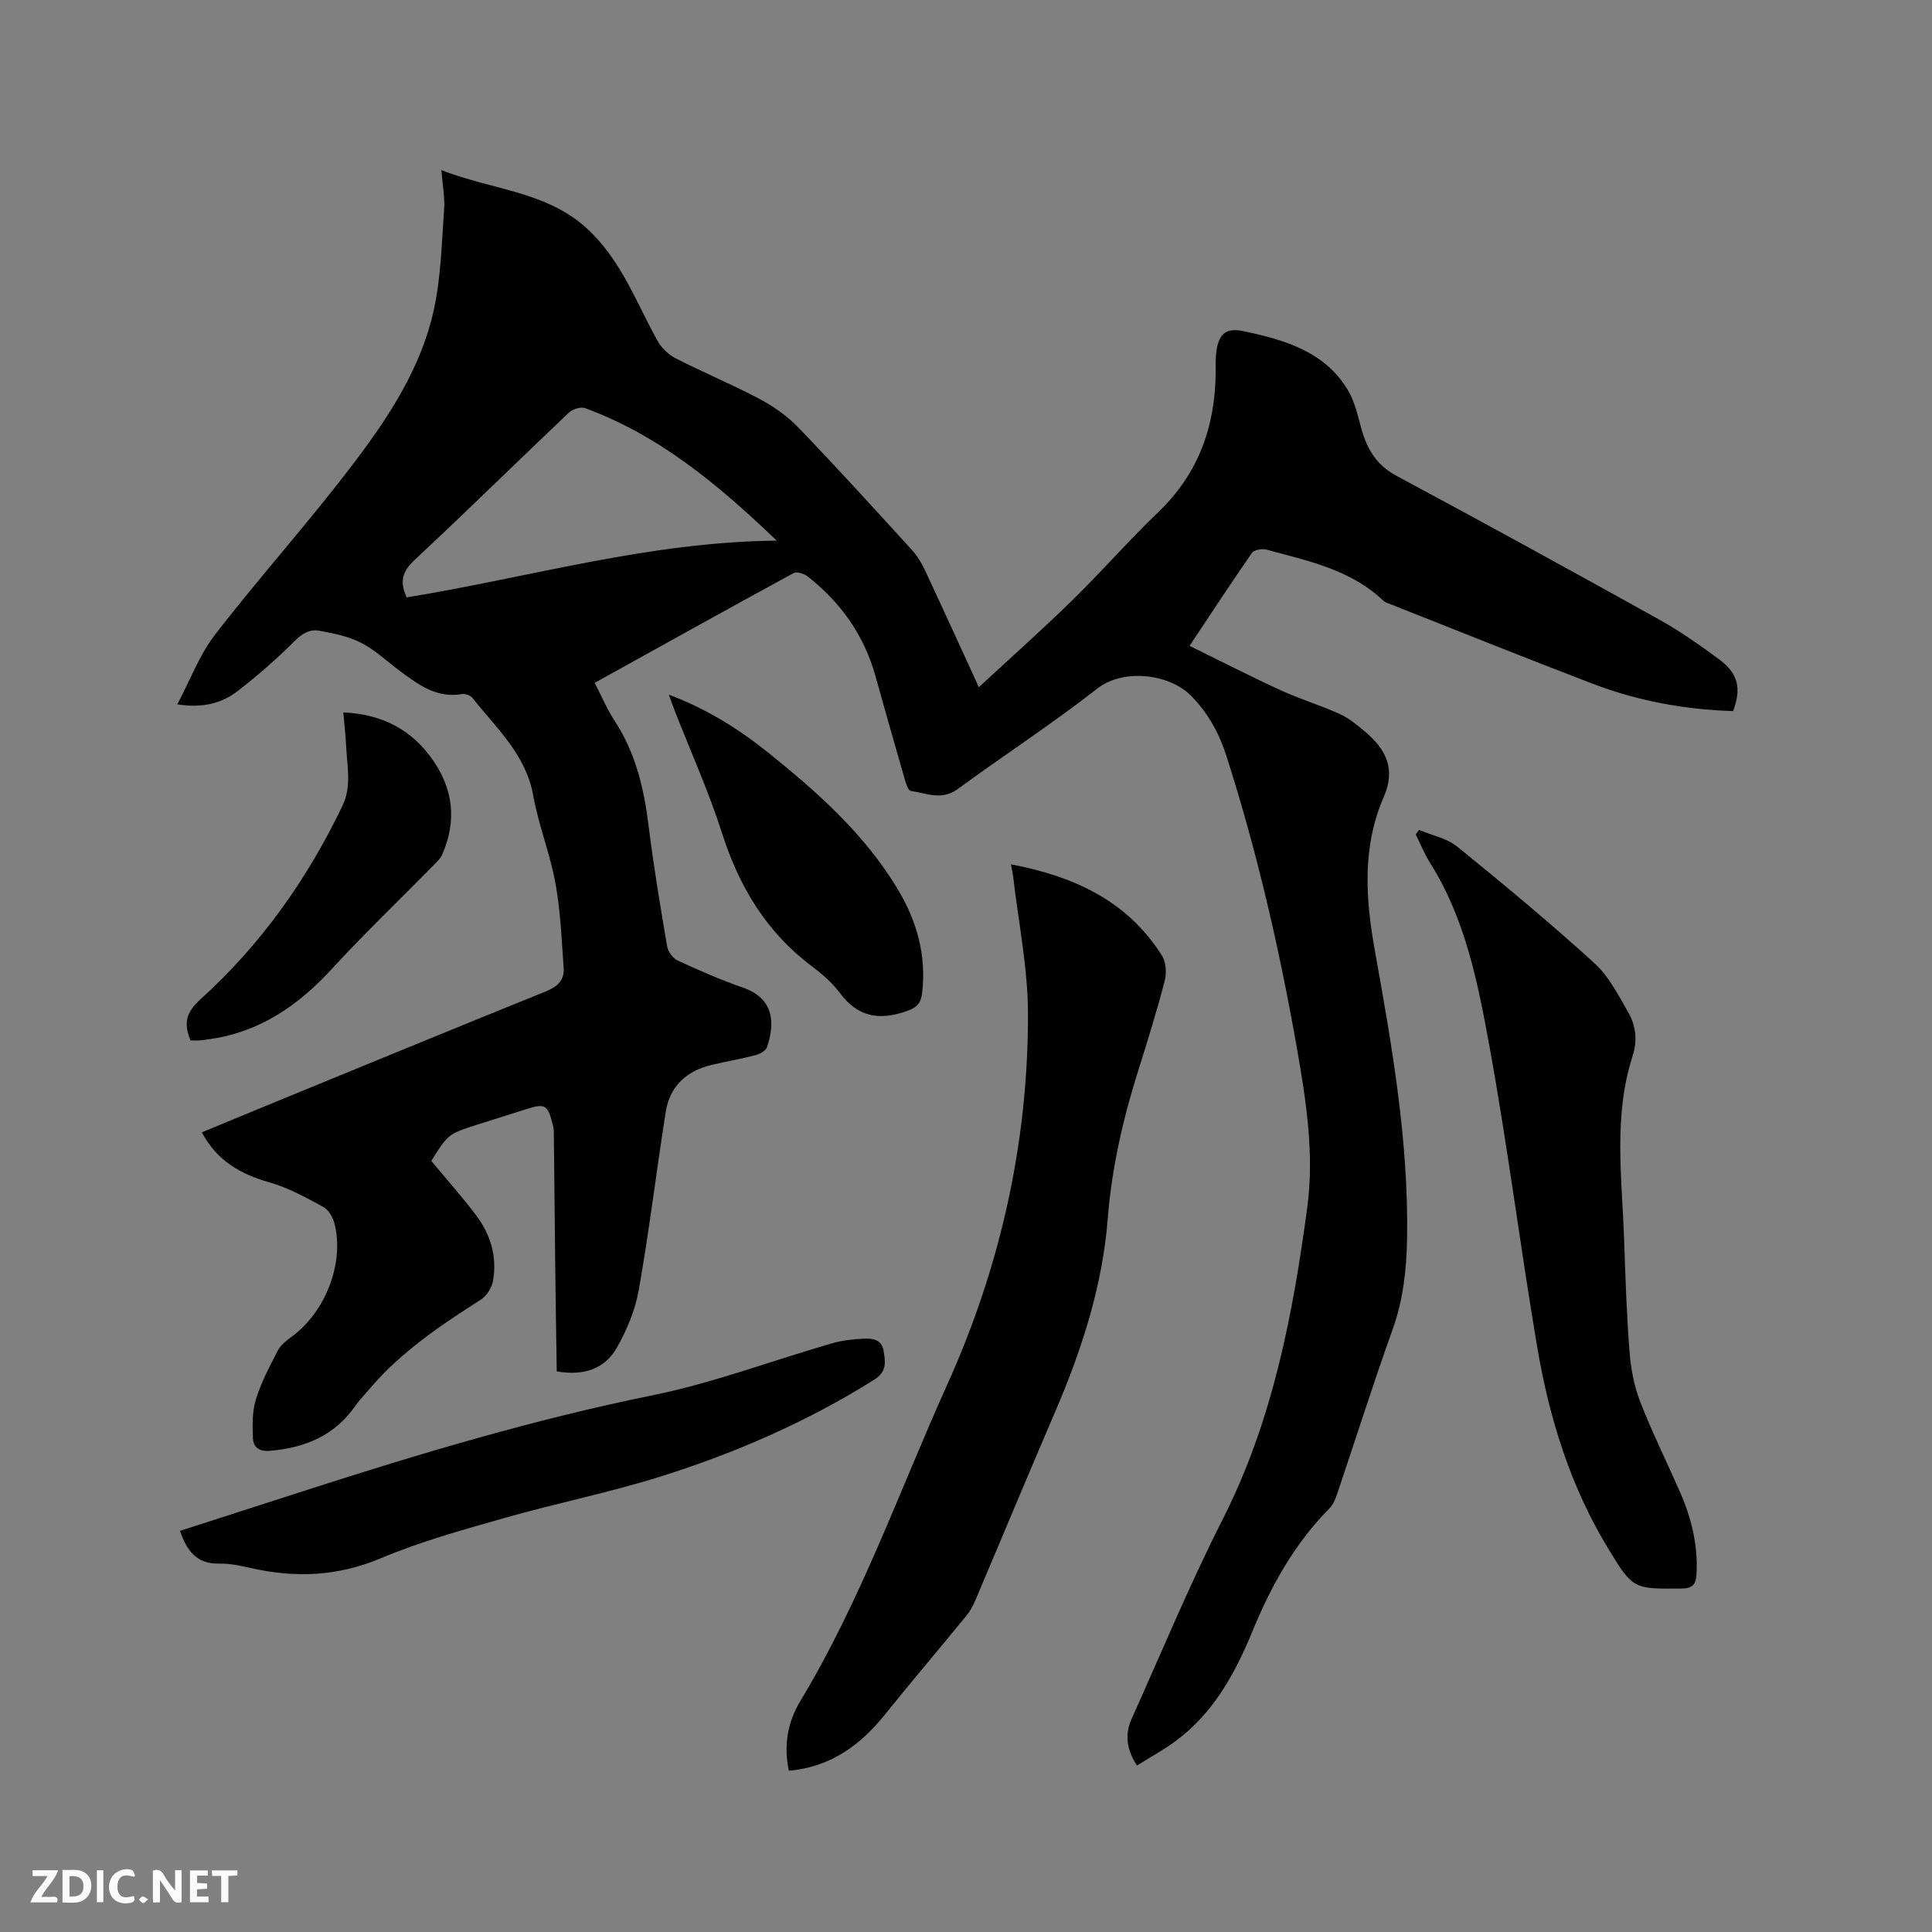 <svg enable-background="new 0 0 400 400" viewBox="0 0 400 400" xmlns="http://www.w3.org/2000/svg"><rect x="0" y="0" width="400" height="400" fill="#808080" stroke="none"/><path d="m235.39 365.54c-2.24-3.5-2.49-6.59-1.09-9.69 6.2-13.78 11.99-27.78 18.82-41.24 10.36-20.41 14.56-42.37 17.54-64.66 1.47-11.01-.23-22.02-2.14-32.89-3.6-20.46-8.24-40.68-14.58-60.48-1.5-4.7-3.76-8.88-7.29-12.48-4.47-4.58-14.03-5.79-19.49-1.52-9.35 7.3-19.32 13.79-28.9 20.8-3.3 2.42-6.49.83-9.71.37-.51-.07-.97-1.49-1.21-2.35-2.06-7.12-4.08-14.24-6.07-21.38-2.35-8.48-7.19-15.28-14.04-20.67-.74-.58-2.27-1.06-2.94-.69-13.67 7.44-27.26 15.01-41.17 22.72 1.43 2.76 2.58 5.49 4.17 7.92 4.29 6.56 6.02 13.85 6.97 21.5 1.04 8.41 2.44 16.77 3.86 25.13.19 1.09 1.19 2.48 2.18 2.93 4.41 2.04 8.89 4.01 13.48 5.6 6.8 2.35 6.56 7.75 5.02 12.34-.25.75-1.48 1.43-2.38 1.66-2.97.78-6 1.29-8.99 1.99-5.23 1.23-8.75 4.38-9.6 9.76-1.93 12.24-3.41 24.56-5.56 36.76-.73 4.17-2.45 8.34-4.55 12.04-2.44 4.3-6.69 5.92-12.45 4.92-.11-7.37-.24-14.74-.32-22.12-.11-9.2-.18-18.41-.29-27.61-.01-.52-.14-1.05-.27-1.56-1-3.93-1.55-4.23-5.45-3-3.43 1.09-6.86 2.17-10.29 3.26-5.81 1.85-5.96 1.98-9.35 7.46 3.14 3.79 6.4 7.42 9.31 11.3 2.96 3.95 4.34 8.54 3.47 13.48-.25 1.43-1.3 3.15-2.5 3.92-8.33 5.32-16.51 10.79-22.99 18.41-1.03 1.21-2.15 2.36-3.06 3.65-4.29 6.15-10.42 8.64-17.64 9.26-2.24.19-3.44-.77-3.52-2.6-.13-2.69-.16-5.55.62-8.08 1.08-3.51 2.85-6.83 4.55-10.12.59-1.14 1.78-2.05 2.86-2.84 6.96-5.07 10.92-15.2 8.87-23.35-.33-1.3-1.22-2.9-2.32-3.5-3.59-1.95-7.27-3.99-11.16-5.09-5.98-1.7-10.85-4.45-14-10.36 5.13-2.12 10.09-4.19 15.05-6.22 18.7-7.67 37.39-15.38 56.14-22.95 2.38-.96 3.9-2.3 3.72-4.81-.41-5.88-.65-11.82-1.7-17.6-1.12-6.13-3.5-12.02-4.6-18.15-1.52-8.53-7.64-13.94-12.57-20.2-.42-.54-1.53-.92-2.21-.81-5.28.9-9.07-2-12.91-4.85-2.64-1.96-5.08-4.3-7.96-5.77-2.64-1.35-5.72-1.96-8.68-2.5-2-.36-3.6.66-5.19 2.25-3.65 3.66-7.59 7.08-11.68 10.25-3.37 2.61-7.4 3.55-12.49 2.75 2.66-5.02 4.59-10.28 7.86-14.5 9.41-12.15 19.72-23.59 28.98-35.85 7.14-9.45 13.71-19.56 16.28-31.37 1.47-6.76 1.62-13.82 2.12-20.76.18-2.49-.33-5.03-.57-8.14 10.04 3.97 21.02 4.34 29.34 11.39 2.99 2.53 5.52 5.81 7.58 9.16 2.93 4.77 5.13 9.98 7.88 14.87.81 1.44 2.23 2.81 3.71 3.56 5.75 2.93 11.74 5.42 17.43 8.44 2.92 1.55 5.75 3.57 8.03 5.94 7.94 8.25 15.64 16.73 23.36 25.19 1.12 1.22 2.05 2.7 2.75 4.21 3.95 8.43 7.8 16.91 11.2 24.3 6.34-5.87 13-11.78 19.36-18 6.07-5.92 11.64-12.35 17.77-18.22 8.36-8 11.84-17.81 11.91-29.11.01-1.17-.05-2.34.06-3.5.38-4 1.76-5.71 5.67-4.88 8.37 1.77 16.75 4.12 21.6 12.15 1.44 2.38 2.07 5.29 2.82 8.02 1.17 4.24 3.13 7.56 7.29 9.79 18.2 9.76 36.31 19.7 54.36 29.74 4.33 2.41 8.43 5.3 12.43 8.25 3.96 2.93 4.65 6 2.89 10.71-9.98-.3-19.74-2.09-29.1-5.67-13.93-5.33-27.77-10.9-41.65-16.38-.58-.23-1.26-.41-1.69-.82-6.78-6.46-15.61-8.22-24.18-10.56-.9-.24-2.55.04-2.99.67-4.23 6.07-8.27 12.27-12.92 19.25 6.45 3.16 12.53 6.29 18.73 9.14 4.03 1.85 8.31 3.14 12.35 4.97 1.89.85 3.58 2.26 5.19 3.61 4.3 3.6 6.5 7.65 3.94 13.54-4.5 10.36-3.81 20.95-1.83 31.96 3.52 19.59 6.97 39.27 6.65 59.31-.1 6.46-.77 12.82-3 19.03-4.04 11.26-7.64 22.67-11.47 34.01-.36 1.07-.84 2.24-1.61 3.02-7.22 7.29-12.08 16.06-15.93 25.42-3.64 8.85-8.13 17.05-16.04 22.84-2.45 1.81-5.15 3.27-7.88 4.98zm-151.18-241.86c25.34-4.11 49.98-11.48 76.61-11.75-12.32-11.78-24.48-21.87-39.73-27.44-.91-.33-2.6.26-3.38 1-10.68 10.14-21.18 20.47-31.95 30.52-2.53 2.37-3.05 4.53-1.55 7.67z" fill="#000001"/><path d="m209.31 178.95c13.19 2.51 24.11 7.61 31.24 18.86.86 1.36 1.01 3.64.59 5.26-1.62 6.24-3.54 12.41-5.48 18.57-3.15 10.01-5.48 20.08-6.31 30.65-1.09 13.9-5.36 27.15-10.88 39.98-5.61 13.03-11.04 26.13-16.59 39.18-.45 1.05-1.01 2.1-1.73 2.98-5.63 6.88-11.38 13.65-16.96 20.58-5.11 6.34-11.21 10.82-19.86 11.61-1.14-5.26-.23-10.15 2.37-14.44 12.54-20.77 20.55-43.64 30.46-65.61 10.94-24.27 16.74-50.02 16.67-76.75-.02-9.46-1.98-18.91-3.07-28.37-.08-.62-.22-1.23-.45-2.5z" fill="#000001"/><path d="m293.78 171.82c2.67 1.13 5.77 1.72 7.93 3.47 9.63 7.81 19.17 15.74 28.34 24.07 3.03 2.75 5.06 6.73 7.13 10.38 1.53 2.69 1.85 5.74.83 8.9-4.01 12.44-2.2 25.18-1.76 37.85.27 7.73.51 15.47 1.11 23.18.27 3.52.91 7.15 2.18 10.42 2.44 6.31 5.46 12.4 8.19 18.59 2.43 5.49 3.86 11.19 3.51 17.27-.12 2-.74 2.92-3.03 2.94-10.02.08-10.09.21-15.25-8.27-7.82-12.85-12.2-27.01-14.69-41.69-3.5-20.67-6.11-41.5-9.86-62.12-2.4-13.16-4.96-26.46-12.31-38.13-1.17-1.86-2-3.93-2.98-5.9.21-.32.44-.64.66-.96z" fill="#000001"/><path d="m37.27 316.95c8.76-2.82 17.48-5.64 26.21-8.45 23.57-7.59 47.24-14.67 71.57-19.61 12.6-2.56 24.77-7.18 37.17-10.76 2.1-.61 4.34-.86 6.53-.97 1.79-.09 3.77.1 4.18 2.47.39 2.28.74 4.34-1.9 6-13.81 8.67-28.64 15.15-44.11 20.02-10.67 3.36-21.69 5.56-32.46 8.63-8.64 2.46-17.36 4.86-25.61 8.34-8.93 3.76-17.7 4.11-26.89 2.03-2.16-.49-4.4-.97-6.59-.92-4.67.1-6.71-2.67-8.1-6.78z" fill="#000001"/><path d="m138.48 143.82c8.13 3.07 14.71 7.28 20.83 12.21 10.1 8.13 19.74 16.74 26.52 28.01 3.99 6.62 6 13.73 5.09 21.54-.25 2.12-1.06 3.03-3.3 3.8-5.66 1.95-10.05 1.16-13.73-3.79-1.56-2.09-3.63-3.9-5.73-5.48-9.42-7.04-15.08-16.42-18.64-27.53-2.77-8.65-6.52-16.98-9.84-25.46-.36-.91-.67-1.83-1.2-3.3z" fill="#000001"/><path d="m39.44 215.41c-1.48-3.63-.9-5.84 2.12-8.57 12.46-11.28 22.05-24.8 29.33-39.98 1.94-4.05.99-8.08.79-12.15-.11-2.31-.38-4.61-.6-7.22 7.99.38 14.11 3.53 18.51 9.82 4.28 6.12 4.99 12.7 1.98 19.58-.36.83-1.09 1.53-1.75 2.2-7.06 7.18-14.34 14.15-21.15 21.55-6.9 7.5-14.77 12.96-25.04 14.47-.73.11-1.47.23-2.2.29-.61.05-1.24.01-1.99.01z" fill="#000001"/><g fill="#fafbfa"><path d="m37.59 393.81c-.92.31-1.52.05-2-.78-.7-1.2-1.52-2.34-2.47-3.78v4.59c-.55.03-.95.05-1.41.07-.03-.37-.06-.64-.06-.91 0-1.91 0-3.81 0-5.7 1.13-.41 1.77-.03 2.29.91.62 1.11 1.38 2.14 2.31 3.19v-4.2h1.35v6.61z"/><path d="m12.94 393.88v-6.75c1.9.19 3.93-.54 5.37 1.29.8 1.01.78 2.88.03 3.97-1.37 1.97-3.4 1.51-5.4 1.49m1.45-1.22c2.04.12 2.92-.58 2.89-2.21-.03-1.51-.98-2.19-2.89-2z"/><path d="m11.81 393.87h-5.49c.68-2.18 2.47-3.48 3.51-5.45h-3.08v-1.21h5.29c-.71 2.13-2.44 3.48-3.47 5.51.86 0 1.63.04 2.39-.01.79-.05 1.14.21.85 1.16"/><path d="m39.33 393.86v-6.61h3.7v1.07h-2.22v1.52c.68.04 1.34.09 2.07.13v1.07c-.72.05-1.38.09-2.1.14v1.48h2.4v1.19h-3.85z"/><path d="m27.71 388.56c-1.15-.3-2.46-.61-3.1.64-.37.73-.41 1.93-.06 2.67.63 1.35 1.99.93 3.17.68.35.94-.01 1.32-.93 1.46-1.62.25-3.05-.27-3.76-1.48-.73-1.24-.6-3.03.31-4.17.88-1.11 2.71-1.7 4-1.16.32.13.44.74.65 1.12-.1.08-.19.16-.28.24"/><path d="m49.15 387.24v1.07c-.59.02-1.17.05-1.87.08v5.44h-1.48v-5.44h-1.85c-.05-.4-.08-.73-.13-1.15z"/><path d="m20.06 387.21h1.33v6.62h-1.33z"/><path d="m30.68 393.25c-.49.38-.8.79-1.05.76-.32-.05-.6-.45-.9-.7.26-.24.51-.64.8-.67.29-.04.62.3 1.15.61"/></g></svg>
